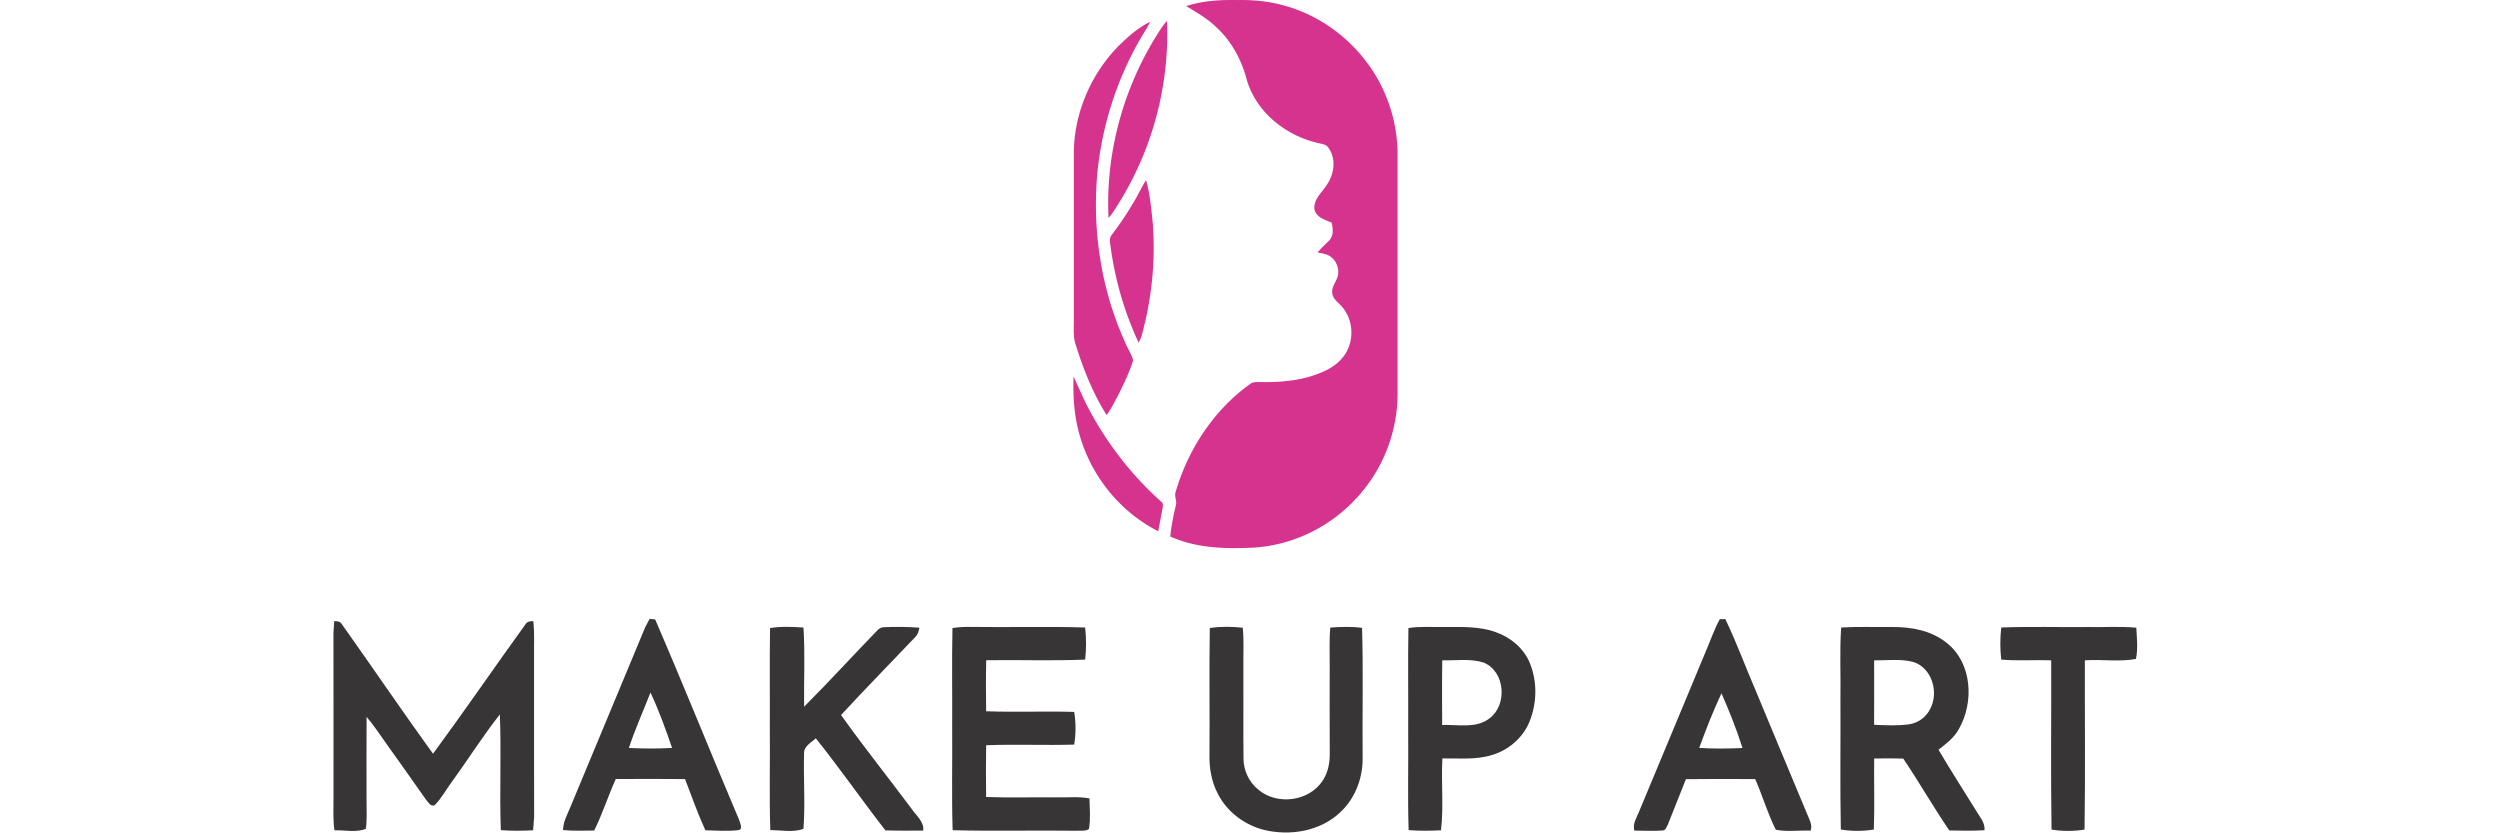 <svg width="90" height="30" xmlns="http://www.w3.org/2000/svg" viewBox="0 0 90 30"><g fill="none"><path d="M42.705.219c.596-.196 1.231-.228 1.854-.217.562-.011 1.128.045 1.67.198 1.609.438 2.983 1.647 3.635 3.188.288.663.434 1.383.449 2.105 0 2.899-.001 5.797 0 8.696a5.556 5.556 0 01-.406 2.053c-.569 1.418-1.744 2.576-3.167 3.118-.494.193-1.018.31-1.546.351-1.031.053-2.106.038-3.063-.398.034-.377.112-.748.198-1.115.049-.151-.046-.3-.017-.451.446-1.556 1.382-2.988 2.703-3.93.107-.08.246-.059.372-.062.787.013 1.6-.064 2.32-.408.35-.162.666-.429.821-.79.229-.509.133-1.156-.258-1.559-.115-.13-.281-.241-.305-.426-.04-.191.083-.355.154-.521.13-.271.036-.621-.203-.799-.135-.113-.316-.129-.481-.161.124-.16.278-.292.419-.436.163-.172.135-.431.084-.643-.235-.099-.55-.182-.616-.469-.05-.362.268-.608.44-.885.267-.379.348-.929.07-1.324-.08-.145-.258-.151-.398-.19-1.152-.266-2.21-1.107-2.55-2.271-.186-.725-.559-1.406-1.114-1.91-.314-.303-.694-.517-1.063-.742zM41.56 1.404c.14-.226.273-.458.453-.655.091 2.246-.492 4.513-1.655 6.433-.141.227-.272.463-.451.664-.11-2.249.49-4.521 1.653-6.442zm-1.299.258c.343-.336.708-.667 1.143-.876-.077.167-.176.321-.273.477-.898 1.506-1.452 3.214-1.626 4.96-.187 2.057.131 4.167.978 6.054.09.236.242.447.31.69-.129.435-.335.846-.535 1.252-.133.245-.254.498-.419.724-.496-.789-.845-1.665-1.12-2.554-.089-.271-.06-.558-.062-.838V5.542c.001-1.439.602-2.857 1.604-3.88zm.616 5.506c.13-.226.239-.464.382-.683.148.519.189 1.062.245 1.597.084 1.182-.014 2.376-.285 3.529-.069.243-.096.503-.228.723-.499-1.066-.834-2.207-.999-3.373-.015-.166-.088-.361.031-.505.311-.411.598-.841.854-1.289zm-2.229 6.383l.407.897c.678 1.356 1.605 2.589 2.734 3.6.107.065.073.196.054.299l-.148.778c-1.32-.67-2.343-1.897-2.784-3.315-.235-.727-.29-1.498-.263-2.258z" fill="#D5338E"/><g fill="#373535"><path d="M23.386 22.28l.2.019c1.03 2.383 1.995 4.796 3.01 7.186.032.124.186.387-.034.402-.388.041-.781.015-1.169.002-.275-.601-.494-1.226-.731-1.842-.831-.01-1.663-.005-2.494-.002-.276.61-.479 1.253-.776 1.854-.374.007-.748.016-1.121-.016-.002-.302.159-.565.266-.836.9-2.157 1.796-4.317 2.694-6.474l.155-.294zm.031 2.652c-.258.665-.554 1.317-.777 1.995.518.026 1.037.026 1.555-.001-.23-.675-.475-1.349-.778-1.995zm38.494-2.642l.201-.003c.397.824.711 1.687 1.074 2.527.621 1.483 1.231 2.97 1.856 4.453.076.202.218.411.142.636-.417-.018-.844.049-1.255-.033-.295-.585-.478-1.222-.74-1.823-.832-.004-1.664-.008-2.496.003l-.649 1.631c-.047.082-.08.221-.199.217-.336.026-.672.002-1.007.004-.077-.243.086-.465.168-.683.816-1.95 1.624-3.903 2.437-5.852.153-.36.282-.732.469-1.076zm-.739 4.635c.519.032 1.039.028 1.558.003-.212-.671-.474-1.327-.757-1.97-.3.64-.56 1.301-.801 1.967zm-49.143-4.562c.112-.01.227.012.286.12 1.099 1.545 2.162 3.117 3.274 4.652 1.129-1.534 2.208-3.109 3.323-4.653.061-.107.174-.129.287-.118.049.437.021.877.026 1.316.003 1.912-.003 3.825.004 5.737l-.037.473c-.387.02-.775.026-1.162-.005-.052-1.387.023-2.778-.036-4.165-.6.761-1.118 1.585-1.687 2.37-.228.297-.399.639-.665.904-.152.043-.227-.118-.31-.212-.471-.675-.951-1.344-1.427-2.015-.233-.321-.446-.659-.708-.959-.007 1.031-.001 2.062-.001 3.092-.004.313.023.629-.028.94-.349.138-.757.041-1.128.051-.058-.402-.031-.808-.034-1.212-.001-1.962.003-3.923-.002-5.884l.027-.432zm15.695.247c.398-.065.801-.045 1.201-.018.061.948.012 1.9.023 2.849.899-.898 1.755-1.838 2.639-2.751.067-.071.155-.116.254-.111.419-.021.84-.013 1.258.018-.023.128-.062.257-.16.349-.887.932-1.79 1.85-2.661 2.795.814 1.143 1.692 2.239 2.531 3.364.164.249.465.465.427.796-.453.002-.907.007-1.36-.007-.851-1.092-1.64-2.235-2.507-3.315-.166.157-.438.285-.422.551-.026.902.046 1.809-.022 2.709-.371.136-.801.047-1.194.044-.04-1.234-.004-2.47-.017-3.705.007-1.19-.013-2.38.009-3.57zm6.566-.001c.229-.034.461-.046.693-.04 1.361.02 2.723-.022 4.082.021.043.384.043.771.001 1.155-1.186.053-2.375.004-3.562.023-.014.612-.011 1.224-.003 1.837 1.056.041 2.114-.01 3.17.024.065.389.063.787 0 1.176-1.056.033-2.114-.018-3.17.024-.009.621-.009 1.241 0 1.862.824.034 1.648.004 2.472.014.416.012.836-.04 1.248.038.008.365.043.734-.017 1.096-.114.097-.287.051-.425.068-1.495-.021-2.99.019-4.484-.02-.04-1.234-.005-2.471-.017-3.707.008-1.19-.016-2.381.011-3.57zm9.264 0c.392-.06.791-.054 1.185-.011.047.457.016.917.023 1.376.004 1.104-.007 2.209.004 3.314-.004.437.193.868.535 1.14.673.573 1.827.425 2.314-.323.189-.283.26-.629.256-.965-.005-1.08-.003-2.16-.002-3.239.002-.437-.02-.874.023-1.309.38-.026.763-.041 1.142.011.046 1.535.007 3.073.02 4.608.025.738-.238 1.492-.776 2.003-.728.715-1.841.896-2.803.655-.689-.185-1.306-.649-1.633-1.293-.232-.44-.315-.945-.301-1.439.013-1.509-.015-3.019.012-4.528zm7.15.001c.422-.068.851-.03 1.277-.037.624-.001 1.267-.032 1.865.183.534.187 1.013.582 1.229 1.117.274.667.255 1.441-.012 2.106-.239.585-.76 1.031-1.359 1.204-.576.178-1.185.11-1.778.12-.047.862.05 1.73-.05 2.588-.388.018-.778.025-1.165-.007-.039-1.21-.004-2.422-.016-3.632.007-1.215-.014-2.429.009-3.643zm1.218 1.16c-.013.776-.006 1.553-.004 2.329.568-.021 1.227.139 1.711-.243.648-.49.555-1.69-.217-2.003-.479-.154-.995-.068-1.49-.082zm14.36-1.18c.605-.037 1.213-.01 1.82-.018.695-.007 1.431.124 1.984.576.916.721.988 2.143.428 3.106-.169.312-.458.521-.727.737.431.733.892 1.448 1.339 2.171.128.229.345.443.315.727-.422.022-.845.019-1.266.007-.576-.847-1.085-1.737-1.657-2.587-.349-.01-.699-.01-1.048-.003-.01.852.02 1.705-.012 2.557-.393.063-.796.065-1.188-.001-.033-1.57-.004-3.142-.014-4.714.016-.854-.034-1.709.027-2.56zm1.187 1.183c0 .773.003 1.546-.001 2.32.422.017.848.041 1.268-.02.322-.048.611-.26.753-.557.314-.592.066-1.456-.592-1.68-.463-.128-.953-.057-1.428-.063zm4.577-1.183c1.044-.04 2.089-.006 3.133-.017.576.012 1.153-.029 1.728.024.021.373.064.755-.012 1.125-.603.113-1.229.005-1.84.051-.006 2.031.02 4.061-.012 6.092-.392.063-.796.063-1.188 0-.031-2.03-.005-4.061-.012-6.092-.6-.025-1.201.025-1.799-.028-.043-.384-.043-.771.001-1.154z"/></g></g></svg>
